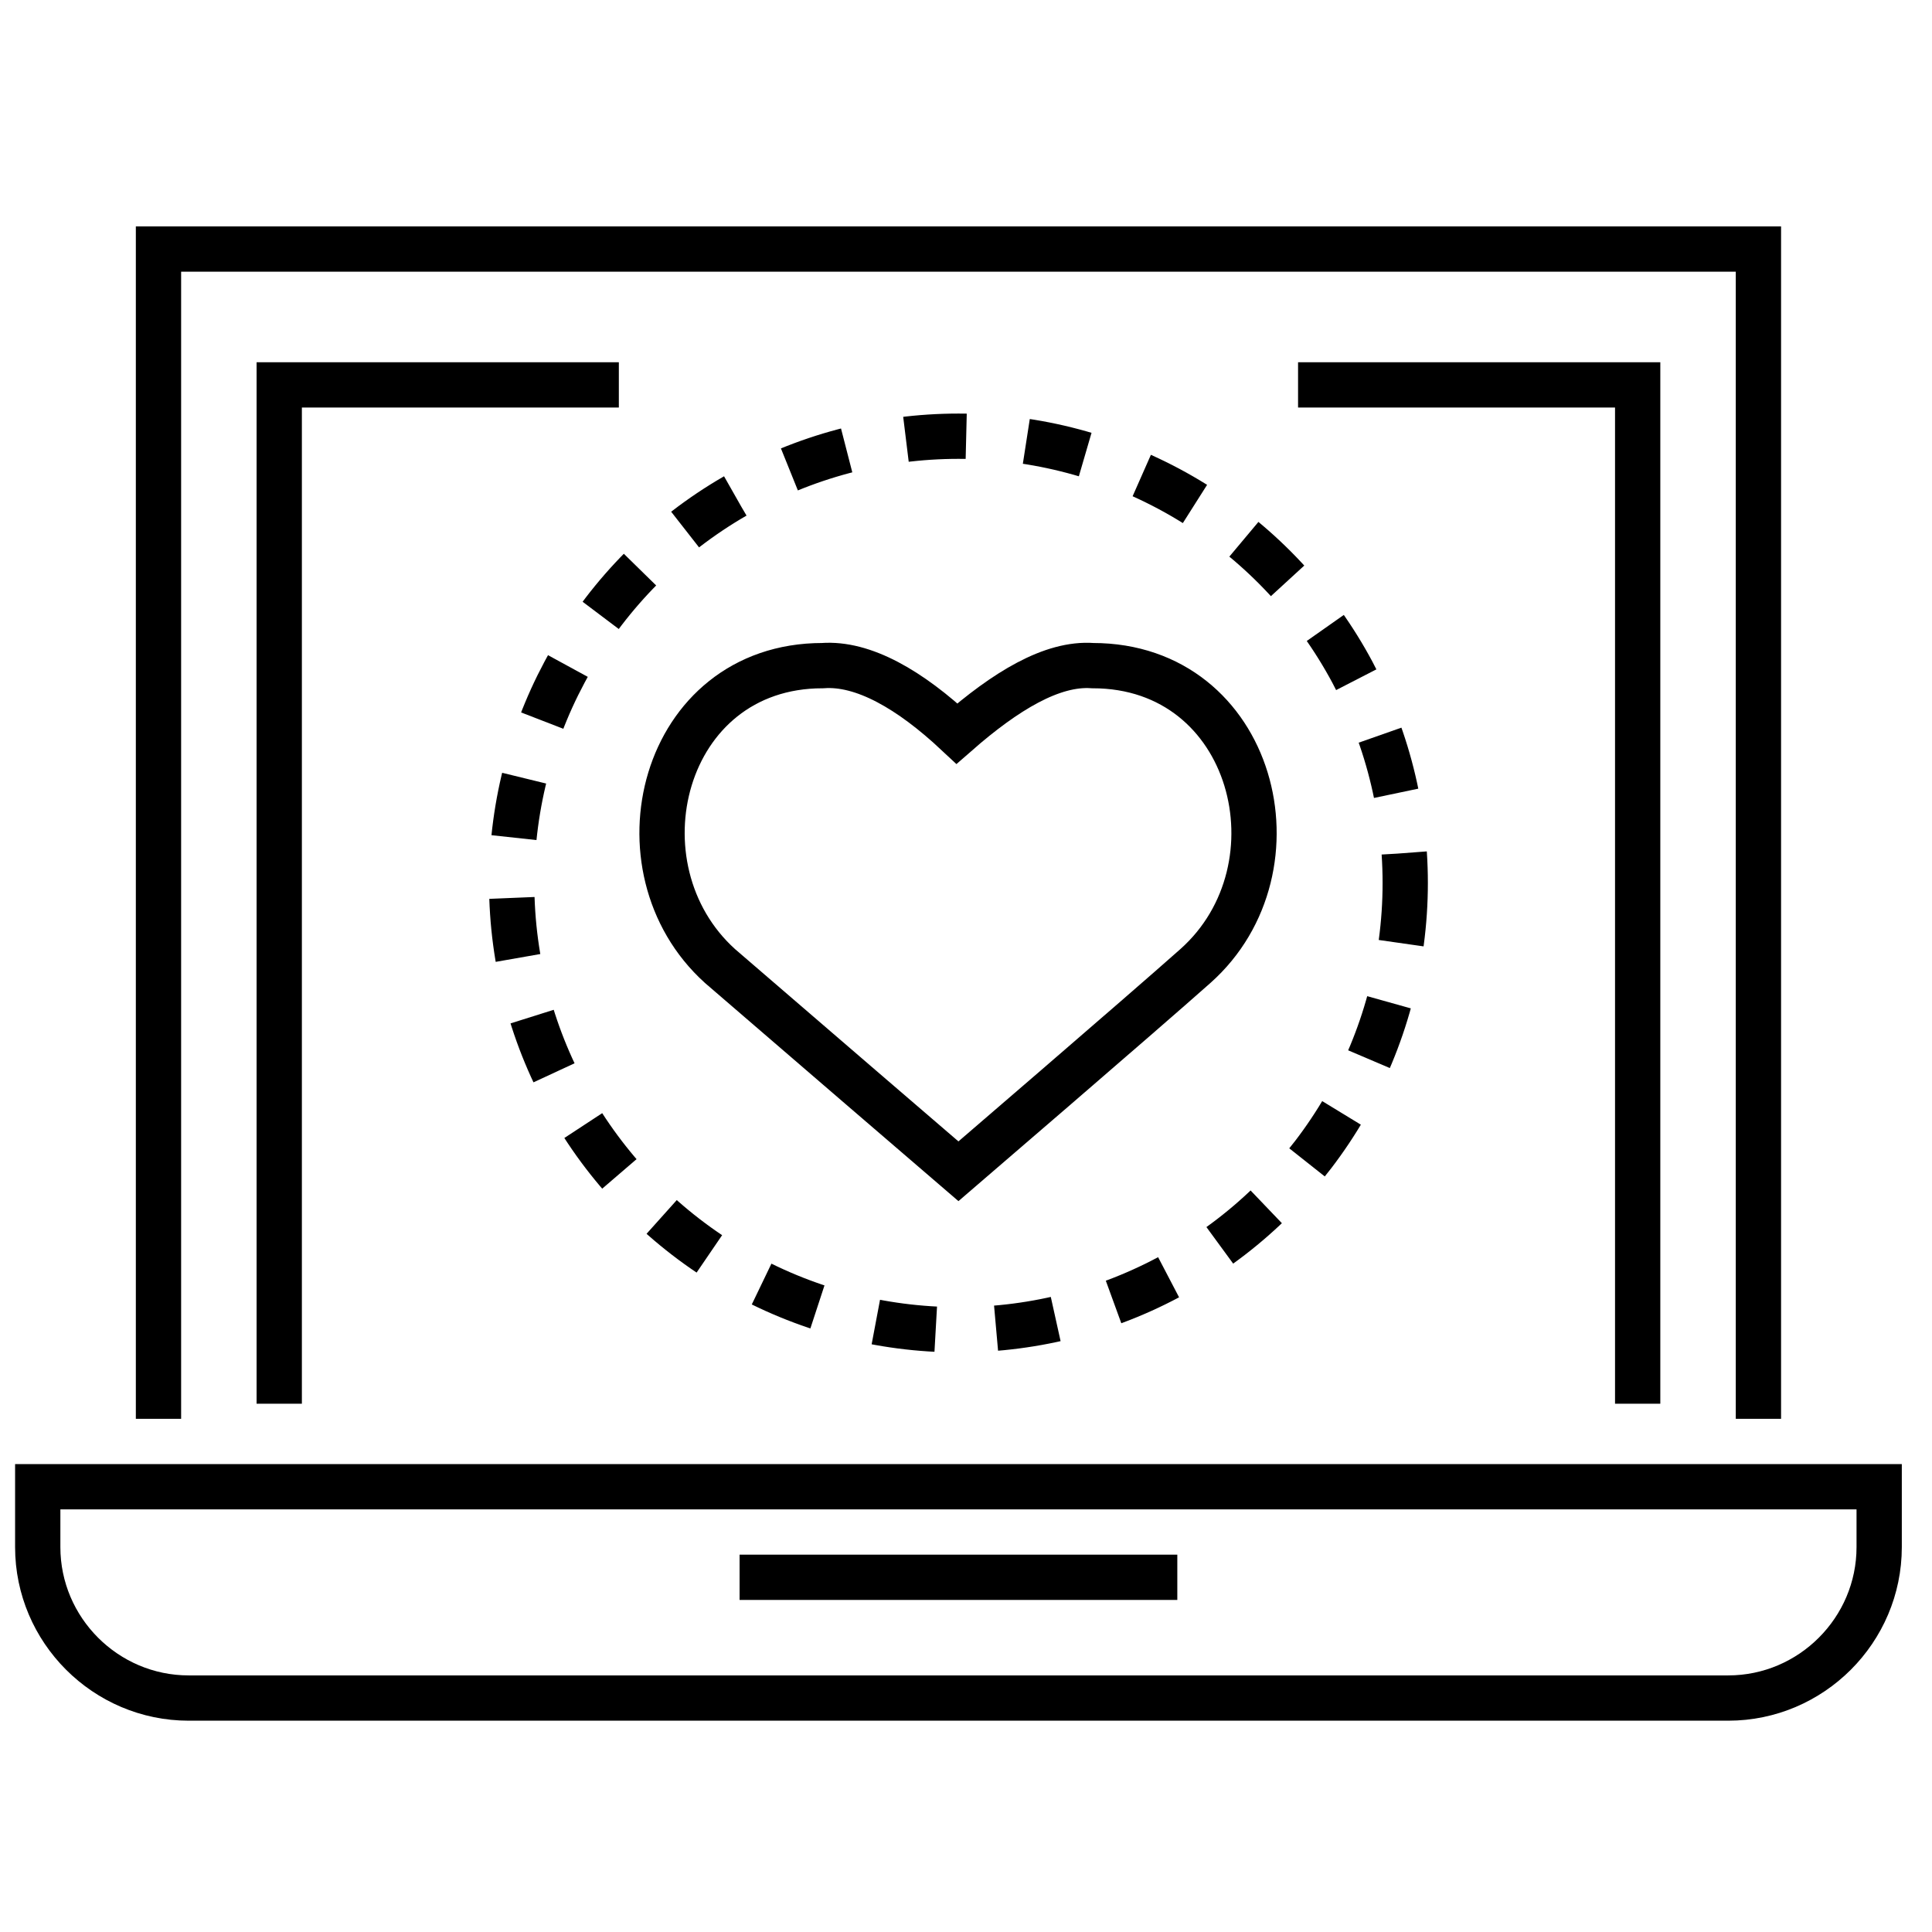 <svg xmlns="http://www.w3.org/2000/svg" xmlns:xlink="http://www.w3.org/1999/xlink" id="icons" x="0px" y="0px" viewBox="0 0 128 128" style="enable-background:new 0 0 128 128;" xml:space="preserve"> <style type="text/css"> .st0{fill:none;stroke:#000000;stroke-width:3;stroke-miterlimit:10;} .st1{fill:none;stroke:#000000;stroke-width:3;stroke-miterlimit:10;stroke-dasharray:4,4;} </style> <path class="st0" d="M63.5,77.6c0,0,12.1-10.4,15.7-13.6c7.3-6.5,3.9-19.9-6.8-19.9c-2.7-0.2-5.8,1.7-9,4.5 c-3.1-2.9-6.2-4.7-8.9-4.5c-10.7,0-14,13.4-6.8,19.9C51.4,67.2,63.5,77.6,63.5,77.6z"></path> <polyline class="st0" points="10.5,94 10.5,16.5 116.5,16.5 116.5,94 "></polyline> <path class="st0" d="M2.5,98.5h122l0,0v4c0,5.5-4.5,10-10,10h-102c-5.5,0-10-4.5-10-10V98.5L2.5,98.5z"></path> <polyline class="st0" points="86,25.5 108.5,25.5 108.5,93 "></polyline> <polyline class="st0" points="18.5,93 18.5,25.5 41,25.5 "></polyline> <line class="st0" x1="49" y1="104.5" x2="78" y2="104.5"></line> <circle class="st1" cx="63.5" cy="58.5" r="29.6"></circle> </svg>